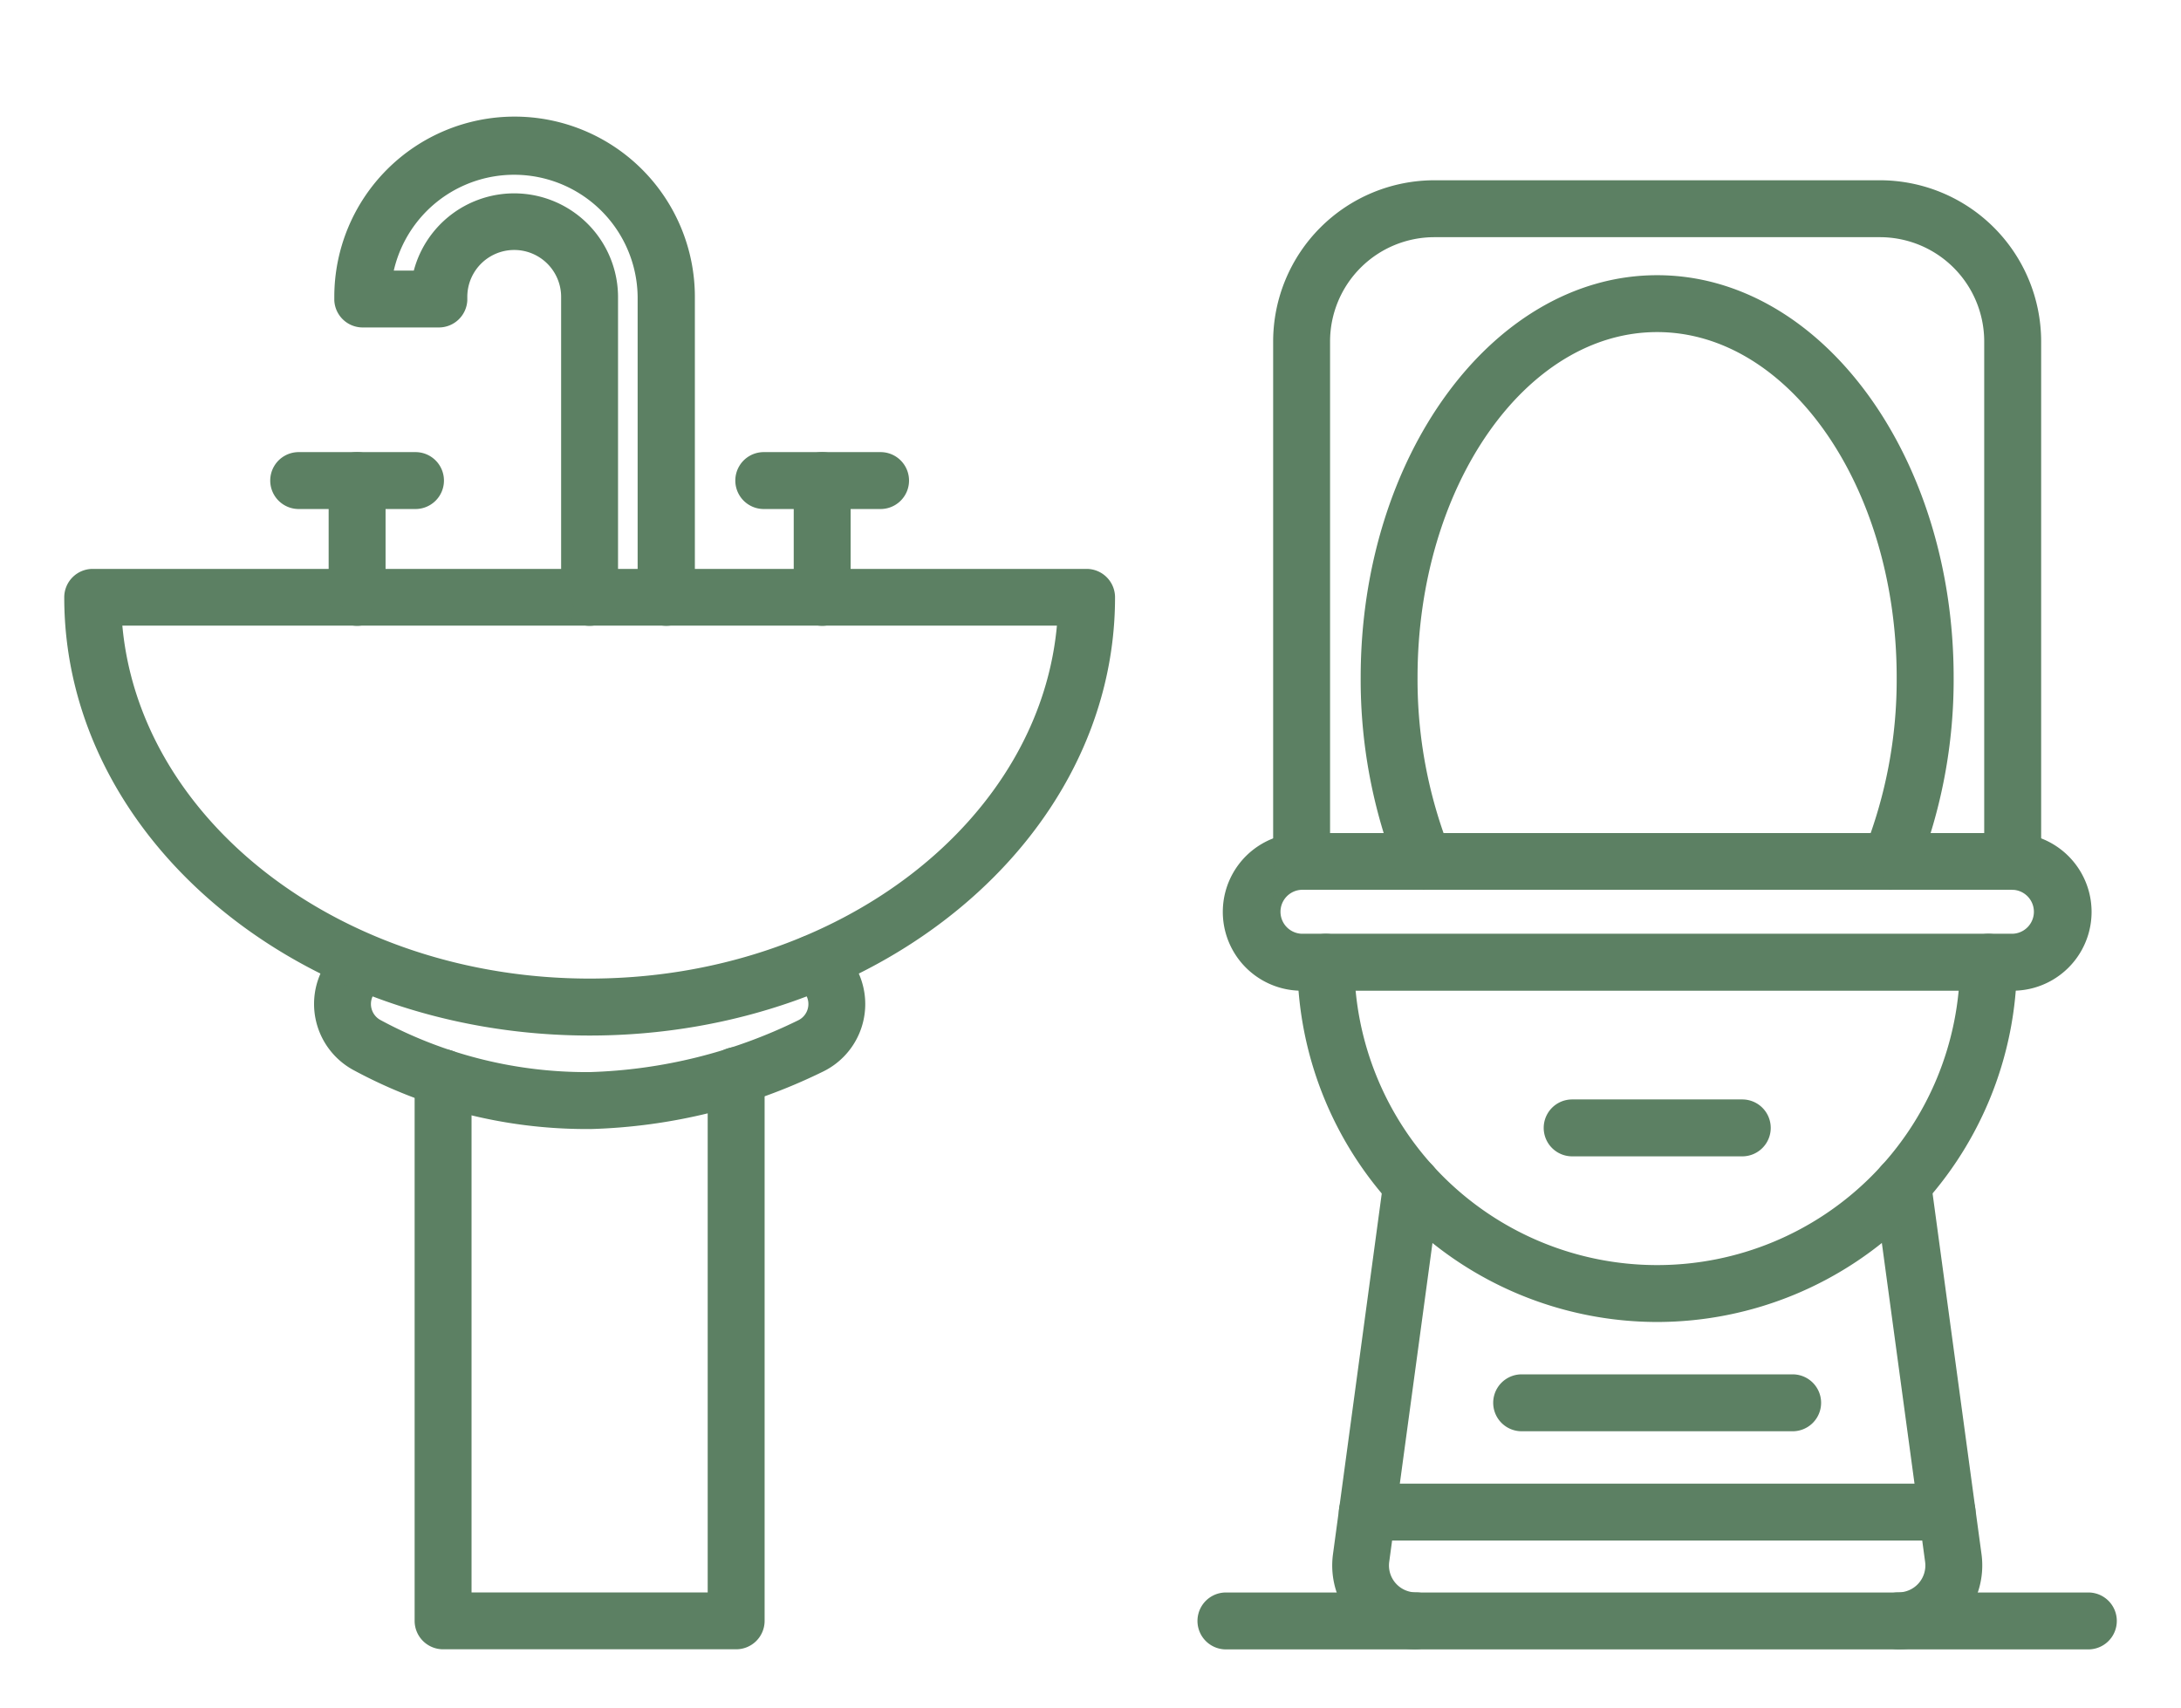 <svg xmlns="http://www.w3.org/2000/svg" xmlns:xlink="http://www.w3.org/1999/xlink" width="83" height="65" viewBox="0 0 83 65">
  <defs>
    <clipPath id="clip-toilet_2">
      <rect width="83" height="65"/>
    </clipPath>
  </defs>
  <g id="toilet_2" clip-path="url(#clip-toilet_2)">
    <rect width="83" height="65" fill="rgba(255,255,255,0)"/>
    <g id="noun-bathroom-5849555" transform="translate(3.446 -8.411)">
      <g id="Group_12294" data-name="Group 12294" transform="translate(-0.801 -1.878)">
        <g id="Group_12274" data-name="Group 12274" transform="translate(48.248 54.496)">
          <path id="Path_20197" data-name="Path 20197" d="M299.8,356a.883.883,0,0,1,0-1.766,1.224,1.224,0,0,0,1.213-1.39l-1.927-14.206a.883.883,0,0,1,1.75-.238l1.927,14.206A2.993,2.993,0,0,1,299.8,356Zm-18.358,0a2.99,2.99,0,0,1-2.963-3.392L280.4,338.4a.883.883,0,0,1,1.75.238l-1.927,14.206a1.224,1.224,0,0,0,1.213,1.39.882.882,0,1,1,0,1.764Z" transform="translate(-278.446 -337.636)" fill="#5c8063" stroke="#5c8063" stroke-width="0.4"/>
        </g>
        <g id="Group_12275" data-name="Group 12275" transform="translate(48.507 66.955)">
          <path id="Path_20198" data-name="Path 20198" d="M302.854,409.956H280.793a.883.883,0,0,1,0-1.766h22.061a.883.883,0,0,1,0,1.766Z" transform="translate(-279.91 -408.19)" fill="#5c8063" stroke="#5c8063" stroke-width="0.4"/>
        </g>
        <g id="Group_12276" data-name="Group 12276" transform="translate(46.928 46.029)">
          <path id="Path_20199" data-name="Path 20199" d="M284.461,304.064a13.506,13.506,0,0,1-13.491-13.491.883.883,0,0,1,1.766,0,11.725,11.725,0,1,0,23.451,0,.883.883,0,0,1,1.766,0A13.507,13.507,0,0,1,284.461,304.064Z" transform="translate(-270.97 -289.69)" fill="#5c8063" stroke="#5c8063" stroke-width="0.4"/>
        </g>
        <g id="Group_12277" data-name="Group 12277" transform="translate(44.087 42.19)">
          <path id="Path_20200" data-name="Path 20200" d="M284.743,273.555h-27.06a2.8,2.8,0,1,1,0-5.6h27.062a2.8,2.8,0,1,1,0,5.6Zm-27.06-3.841a1.037,1.037,0,0,0,0,2.073h27.062a1.037,1.037,0,0,0,0-2.073Z" transform="translate(-254.88 -267.95)" fill="#5c8063" stroke="#5c8063" stroke-width="0.4"/>
        </g>
        <g id="Group_12278" data-name="Group 12278" transform="translate(49.338 20.963)">
          <path id="Path_20201" data-name="Path 20201" d="M304.581,170.733a.884.884,0,0,1-.818-1.215,17.869,17.869,0,0,0,1.254-6.668c0-7.358-4.18-13.345-9.317-13.345s-9.317,5.986-9.317,13.345a17.9,17.9,0,0,0,1.254,6.668.882.882,0,1,1-1.635.664,19.643,19.643,0,0,1-1.383-7.332c0-8.331,4.971-15.11,11.083-15.11s11.083,6.777,11.083,15.11a19.645,19.645,0,0,1-1.384,7.332A.884.884,0,0,1,304.581,170.733Z" transform="translate(-284.62 -147.74)" fill="#5c8063" stroke="#5c8063" stroke-width="0.4"/>
        </g>
        <g id="Group_12279" data-name="Group 12279" transform="translate(46.006 17.35)">
          <path id="Path_20202" data-name="Path 20202" d="M293.693,153.885a.883.883,0,0,1-.883-.883v-19.79a4.17,4.17,0,0,0-4.166-4.166H271.682a4.17,4.17,0,0,0-4.166,4.166V153a.883.883,0,1,1-1.766,0V133.212a5.939,5.939,0,0,1,5.932-5.932h16.963a5.939,5.939,0,0,1,5.932,5.932V153A.881.881,0,0,1,293.693,153.885Z" transform="translate(-265.75 -127.28)" fill="#5c8063" stroke="#5c8063" stroke-width="0.4"/>
        </g>
        <g id="Group_12280" data-name="Group 12280" transform="translate(54.38 62.796)">
          <path id="Path_20203" data-name="Path 20203" d="M324.366,386.406H314.053a.883.883,0,0,1,0-1.766h10.313a.883.883,0,0,1,0,1.766Z" transform="translate(-313.17 -384.64)" fill="#5c8063" stroke="#5c8063" stroke-width="0.4"/>
        </g>
        <g id="Group_12281" data-name="Group 12281" transform="translate(56.299 52.333)">
          <path id="Path_20204" data-name="Path 20204" d="M331.4,327.156h-6.474a.883.883,0,1,1,0-1.766H331.4a.883.883,0,1,1,0,1.766Z" transform="translate(-324.04 -325.39)" fill="#5c8063" stroke="#5c8063" stroke-width="0.4"/>
        </g>
        <g id="Group_12282" data-name="Group 12282" transform="translate(43.126 71.094)">
          <path id="Path_20205" data-name="Path 20205" d="M283.143,433.4h-32.82a.883.883,0,1,1,0-1.766h32.82a.883.883,0,0,1,0,1.766Z" transform="translate(-249.44 -431.63)" fill="#5c8063" stroke="#5c8063" stroke-width="0.4"/>
        </g>
        <g id="Group_12283" data-name="Group 12283" transform="translate(13.334 50.34)">
          <path id="Path_20206" data-name="Path 20206" d="M92.766,336.62H81.613a.883.883,0,0,1-.883-.883V315.066a.883.883,0,0,1,1.766,0v19.79h9.387V314.983a.883.883,0,0,1,1.766,0v20.754A.882.882,0,0,1,92.766,336.62Z" transform="translate(-80.73 -314.1)" fill="#5c8063" stroke="#5c8063" stroke-width="0.4"/>
        </g>
        <g id="Group_12284" data-name="Group 12284" transform="translate(9.505 46.073)">
          <path id="Path_20207" data-name="Path 20207" d="M69.119,296.923a18.435,18.435,0,0,1-8.651-2.206,2.661,2.661,0,0,1-.078-4.665.884.884,0,0,1,.874,1.536.9.9,0,0,0-.348.36.893.893,0,0,0,.374,1.208,16.681,16.681,0,0,0,8.054,2,19.475,19.475,0,0,0,8-1.983.89.89,0,0,0,.065-1.582.882.882,0,0,1,.869-1.536,2.659,2.659,0,0,1-.185,4.72,21.213,21.213,0,0,1-8.722,2.149C69.287,296.923,69.2,296.923,69.119,296.923Z" transform="translate(-59.046 -289.937)" fill="#5c8063" stroke="#5c8063" stroke-width="0.4"/>
        </g>
        <g id="Group_12285" data-name="Group 12285" transform="translate(0 32.141)">
          <path id="Path_20208" data-name="Path 20208" d="M25.014,228.4C14.1,228.4,5.22,221.01,5.22,211.923a.883.883,0,0,1,.883-.883H43.926a.883.883,0,0,1,.883.883C44.809,221.01,35.928,228.4,25.014,228.4Zm-18-15.6c.562,7.7,8.42,13.832,18,13.832s17.434-6.128,18-13.832Z" transform="translate(-5.22 -211.04)" fill="#5c8063" stroke="#5c8063" stroke-width="0.4"/>
        </g>
        <g id="Group_12286" data-name="Group 12286" transform="translate(10.265 14.927)">
          <path id="Path_20209" data-name="Path 20209" d="M75.789,132.539a.883.883,0,0,1-.883-.883V120.221a4.9,4.9,0,0,0-9.725-.8h1.164a3.752,3.752,0,0,1,7.415.8v11.436a.883.883,0,0,1-1.766,0V120.221a1.985,1.985,0,0,0-3.97,0c0,.044,0,.087,0,.129a.884.884,0,0,1-.881.835h-2.9a.882.882,0,0,1-.881-.835c0-.042,0-.087,0-.129a6.661,6.661,0,0,1,13.322,0v11.436A.883.883,0,0,1,75.789,132.539Z" transform="translate(-63.35 -113.56)" fill="#5c8063" stroke="#5c8063" stroke-width="0.4"/>
        </g>
        <g id="Group_12287" data-name="Group 12287" transform="translate(10.062 27.696)">
          <path id="Path_20210" data-name="Path 20210" d="M63.083,192.081a.883.883,0,0,1-.883-.883v-4.445a.883.883,0,1,1,1.766,0V191.2A.883.883,0,0,1,63.083,192.081Z" transform="translate(-62.2 -185.87)" fill="#5c8063" stroke="#5c8063" stroke-width="0.4"/>
        </g>
        <g id="Group_12288" data-name="Group 12288" transform="translate(7.839 27.696)">
          <path id="Path_20211" data-name="Path 20211" d="M54.938,187.636H50.493a.883.883,0,0,1,0-1.766h4.445a.883.883,0,0,1,0,1.766Z" transform="translate(-49.61 -185.87)" fill="#5c8063" stroke="#5c8063" stroke-width="0.4"/>
        </g>
        <g id="Group_12289" data-name="Group 12289" transform="translate(27.761 27.696)">
          <path id="Path_20212" data-name="Path 20212" d="M163.313,192.081a.883.883,0,0,1-.883-.883v-4.445a.883.883,0,1,1,1.766,0V191.2A.883.883,0,0,1,163.313,192.081Z" transform="translate(-162.43 -185.87)" fill="#5c8063" stroke="#5c8063" stroke-width="0.4"/>
        </g>
        <g id="Group_12290" data-name="Group 12290" transform="translate(25.538 27.696)">
          <path id="Path_20213" data-name="Path 20213" d="M155.168,187.636h-4.445a.883.883,0,1,1,0-1.766h4.445a.883.883,0,0,1,0,1.766Z" transform="translate(-149.84 -185.87)" fill="#5c8063" stroke="#5c8063" stroke-width="0.4"/>
        </g>
      </g>
    </g>
  </g>
</svg>
